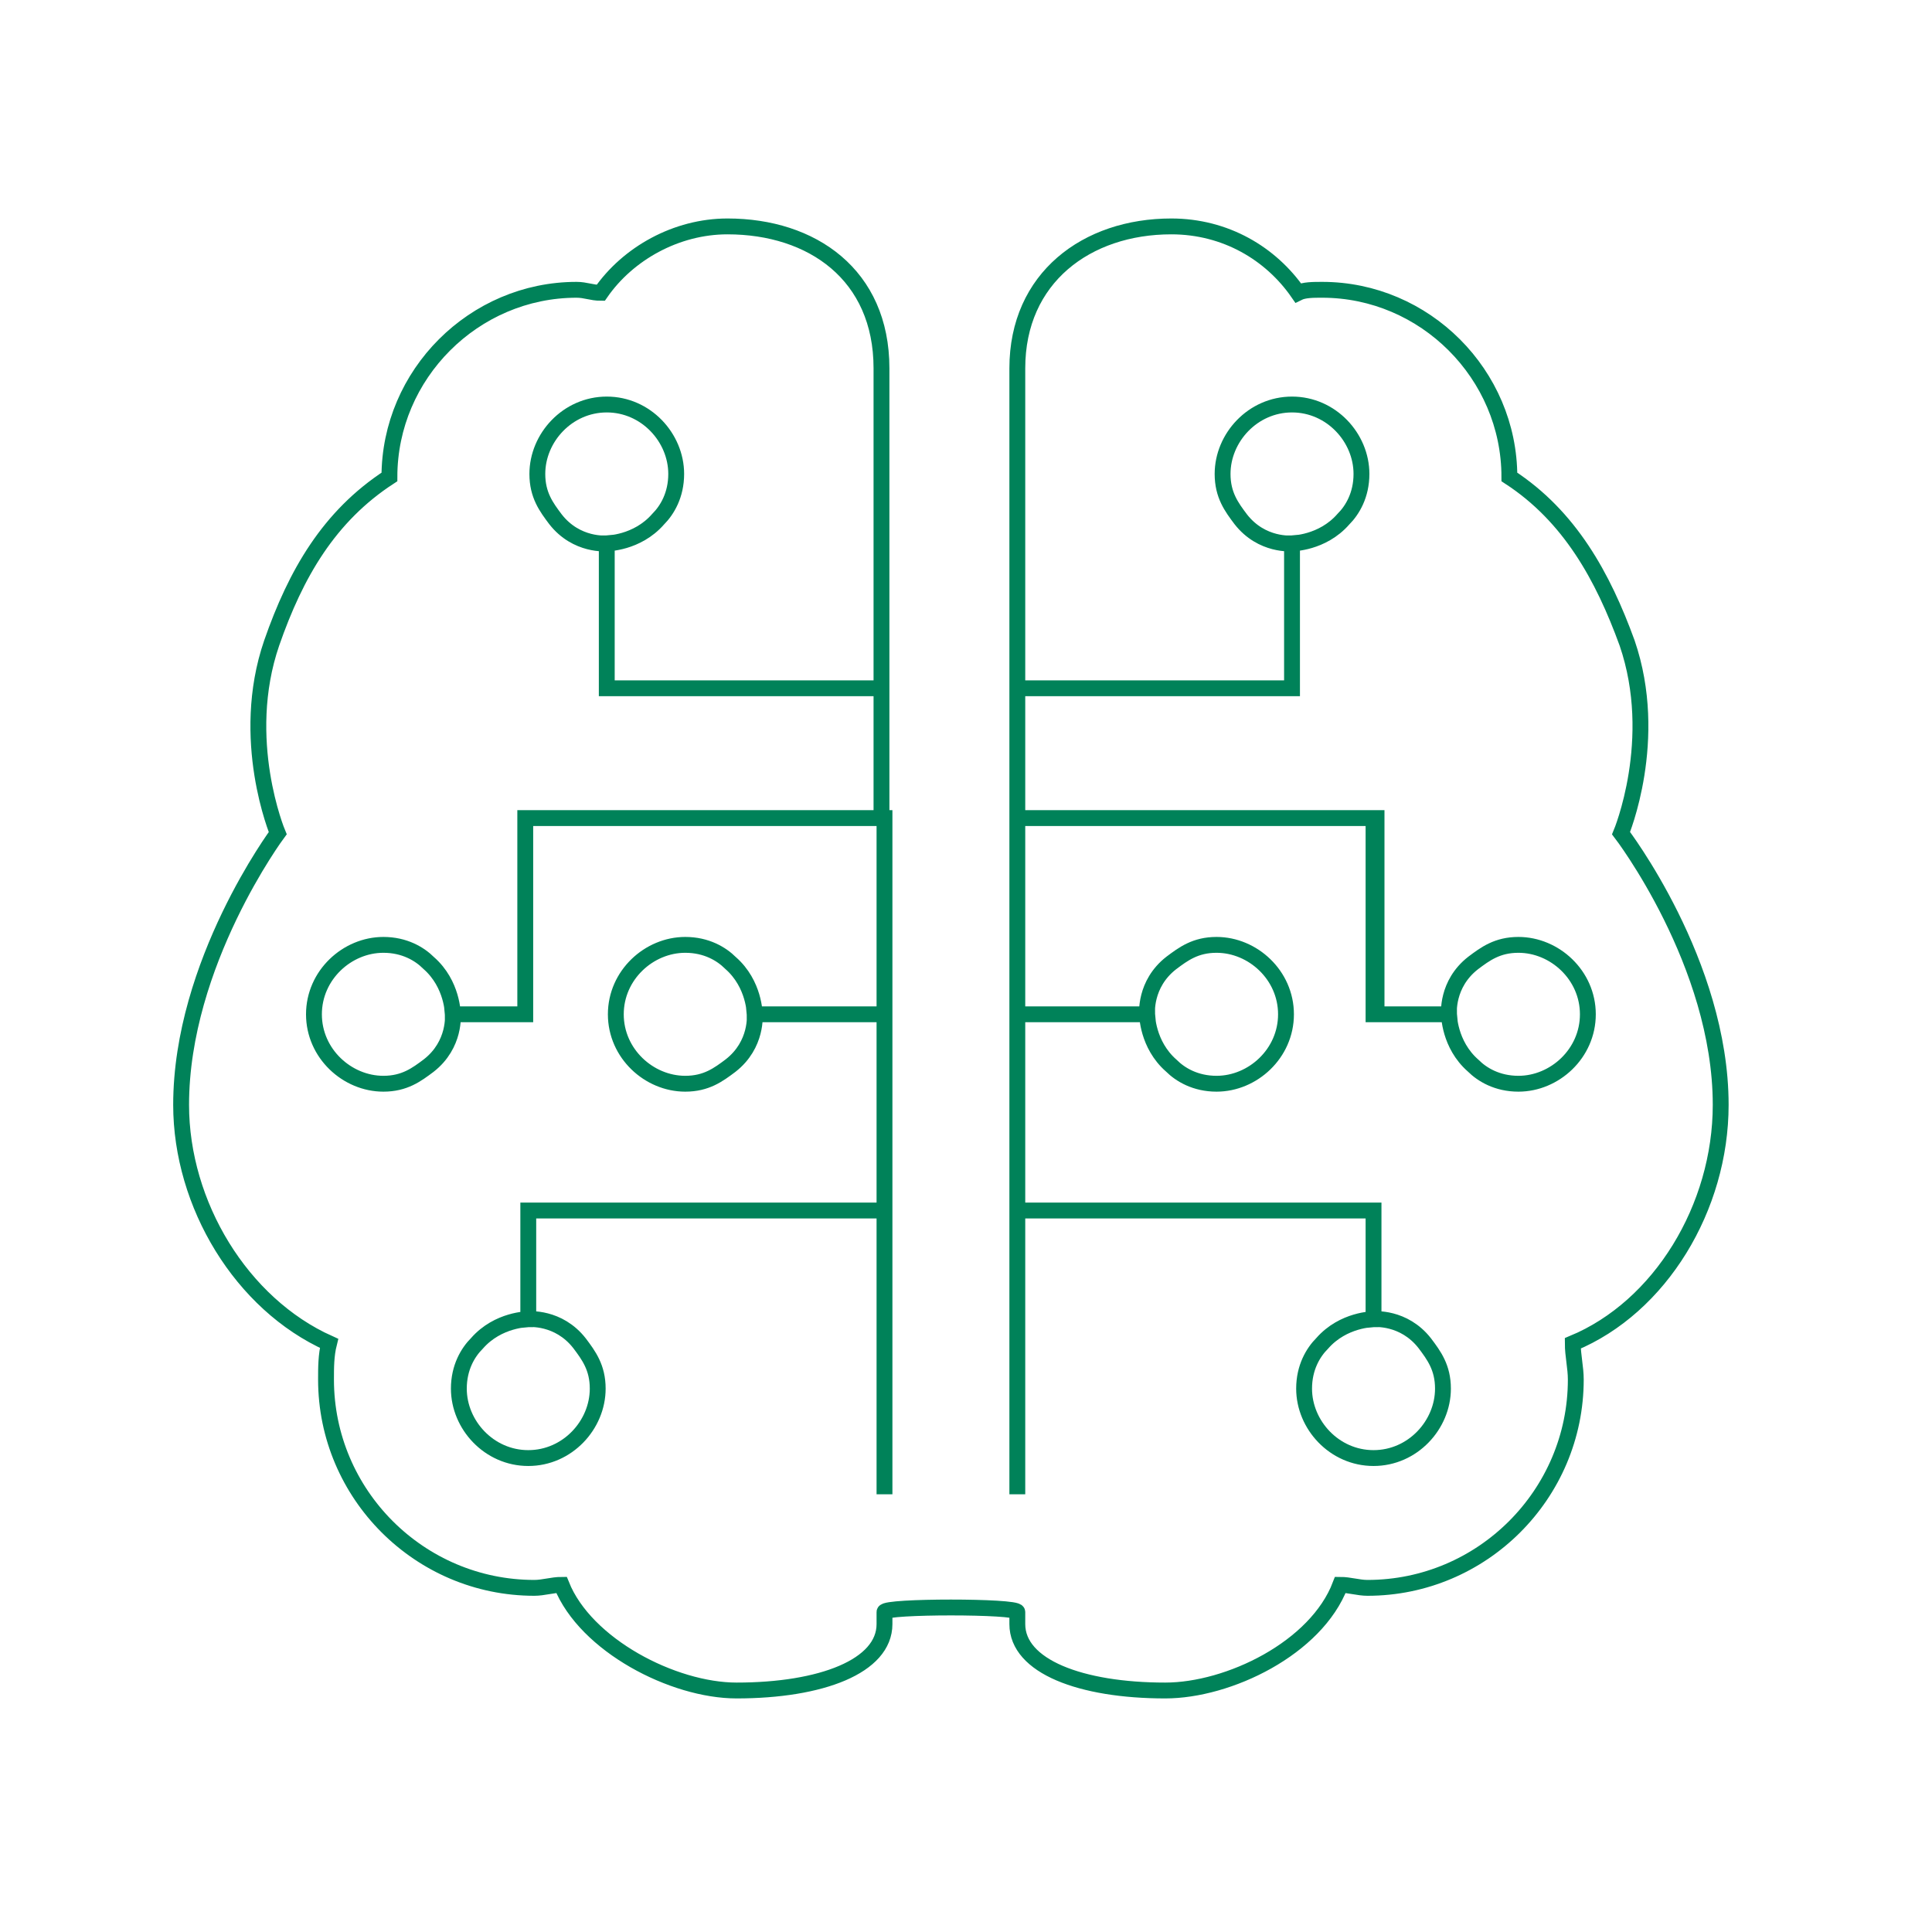 <svg width="190" height="190" viewBox="0 0 190 190" fill="none" xmlns="http://www.w3.org/2000/svg">
<path d="M86.984 146.953V119.047H51.953V129.734C51.953 129.734 54.922 129.438 57 132.109C57.891 133.297 58.781 134.484 58.781 136.562C58.781 140.125 55.812 143.391 51.953 143.391C48.094 143.391 45.125 140.125 45.125 136.562C45.125 134.484 46.016 133 46.906 132.109C48.984 129.734 51.953 129.734 51.953 129.734V119.047H86.984V99.75H74.219C74.219 99.75 74.516 102.719 71.844 104.797C70.656 105.687 69.469 106.578 67.391 106.578C63.828 106.578 60.562 103.609 60.562 99.75C60.562 95.891 63.828 92.922 67.391 92.922C69.469 92.922 70.953 93.812 71.844 94.703C74.219 96.781 74.219 99.75 74.219 99.75H86.984V80.453H51.656V99.75H44.531C44.531 99.75 44.828 102.719 42.156 104.797C40.969 105.687 39.781 106.578 37.703 106.578C34.141 106.578 30.875 103.609 30.875 99.75C30.875 95.891 34.141 92.922 37.703 92.922C39.781 92.922 41.266 93.812 42.156 94.703C44.531 96.781 44.531 99.75 44.531 99.75H51.656V80.453H86.688V67.688H59.672V53.438C59.672 53.438 56.703 53.734 54.625 51.062C53.734 49.875 52.844 48.688 52.844 46.609C52.844 43.047 55.812 39.781 59.672 39.781C63.531 39.781 66.5 43.047 66.5 46.609C66.5 48.688 65.609 50.172 64.719 51.062C62.641 53.438 59.672 53.438 59.672 53.438V67.688H86.688V54.625V36.219C86.688 27.016 79.859 22.266 71.547 22.266C66.5 22.266 61.75 24.938 59.078 28.797C58.188 28.797 57.594 28.5 56.703 28.5C46.609 28.5 38.297 36.812 38.297 46.906C32.359 50.766 29.094 56.406 26.719 63.234C23.453 72.734 27.312 81.938 27.312 81.938C27.312 81.938 17.812 94.703 17.812 108.656C17.812 118.453 23.75 128.25 32.359 132.109C32.062 133.297 32.062 134.484 32.062 135.672C32.062 146.953 41.266 156.156 52.547 156.156C53.438 156.156 54.328 155.859 55.219 155.859C57.594 161.797 66.203 166.25 72.438 166.25C80.75 166.25 86.984 163.875 86.984 159.719C86.984 159.719 86.984 159.125 86.984 158.531C86.984 157.938 100.047 157.938 100.047 158.531C100.047 159.125 100.047 159.719 100.047 159.719C100.047 163.875 106.281 166.25 114.594 166.25C120.828 166.25 129.438 162.094 131.813 155.859C132.703 155.859 133.594 156.156 134.484 156.156C145.766 156.156 154.969 146.953 154.969 135.672C154.969 134.484 154.672 133.297 154.672 132.109C163.281 128.547 169.219 118.75 169.219 108.656C169.219 94.703 159.422 81.938 159.422 81.938C159.422 81.938 163.281 72.734 160.016 63.234C157.641 56.703 154.375 50.766 148.438 46.906C148.438 36.812 140.125 28.5 130.031 28.5C129.141 28.5 128.25 28.5 127.656 28.797C124.984 24.938 120.531 22.266 115.187 22.266C106.875 22.266 100.047 27.312 100.047 36.219V54.625V67.688H127.062V53.438C127.062 53.438 124.094 53.734 122.016 51.062C121.125 49.875 120.234 48.688 120.234 46.609C120.234 43.047 123.203 39.781 127.062 39.781C130.922 39.781 133.891 43.047 133.891 46.609C133.891 48.688 133 50.172 132.109 51.062C130.031 53.438 127.062 53.438 127.062 53.438V67.688H100.047V80.453H135.078V99.75H142.5C142.5 99.75 142.203 96.781 144.875 94.703C146.062 93.812 147.25 92.922 149.328 92.922C152.891 92.922 156.156 95.891 156.156 99.75C156.156 103.609 152.891 106.578 149.328 106.578C147.25 106.578 145.766 105.687 144.875 104.797C142.5 102.719 142.5 99.75 142.5 99.75H135.375V80.453H100.047V99.75H112.812C112.812 99.75 112.516 96.781 115.187 94.703C116.375 93.812 117.562 92.922 119.641 92.922C123.203 92.922 126.469 95.891 126.469 99.75C126.469 103.609 123.203 106.578 119.641 106.578C117.562 106.578 116.078 105.687 115.187 104.797C112.812 102.719 112.812 99.75 112.812 99.75H100.047V119.047H135.078V129.734C135.078 129.734 138.047 129.438 140.125 132.109C141.016 133.297 141.906 134.484 141.906 136.562C141.906 140.125 138.937 143.391 135.078 143.391C131.219 143.391 128.25 140.125 128.25 136.562C128.25 134.484 129.141 133 130.031 132.109C132.109 129.734 135.078 129.734 135.078 129.734V119.047H100.047V146.953" stroke="#008259" stroke-width="1.559" stroke-miterlimit="10"/>
</svg>
